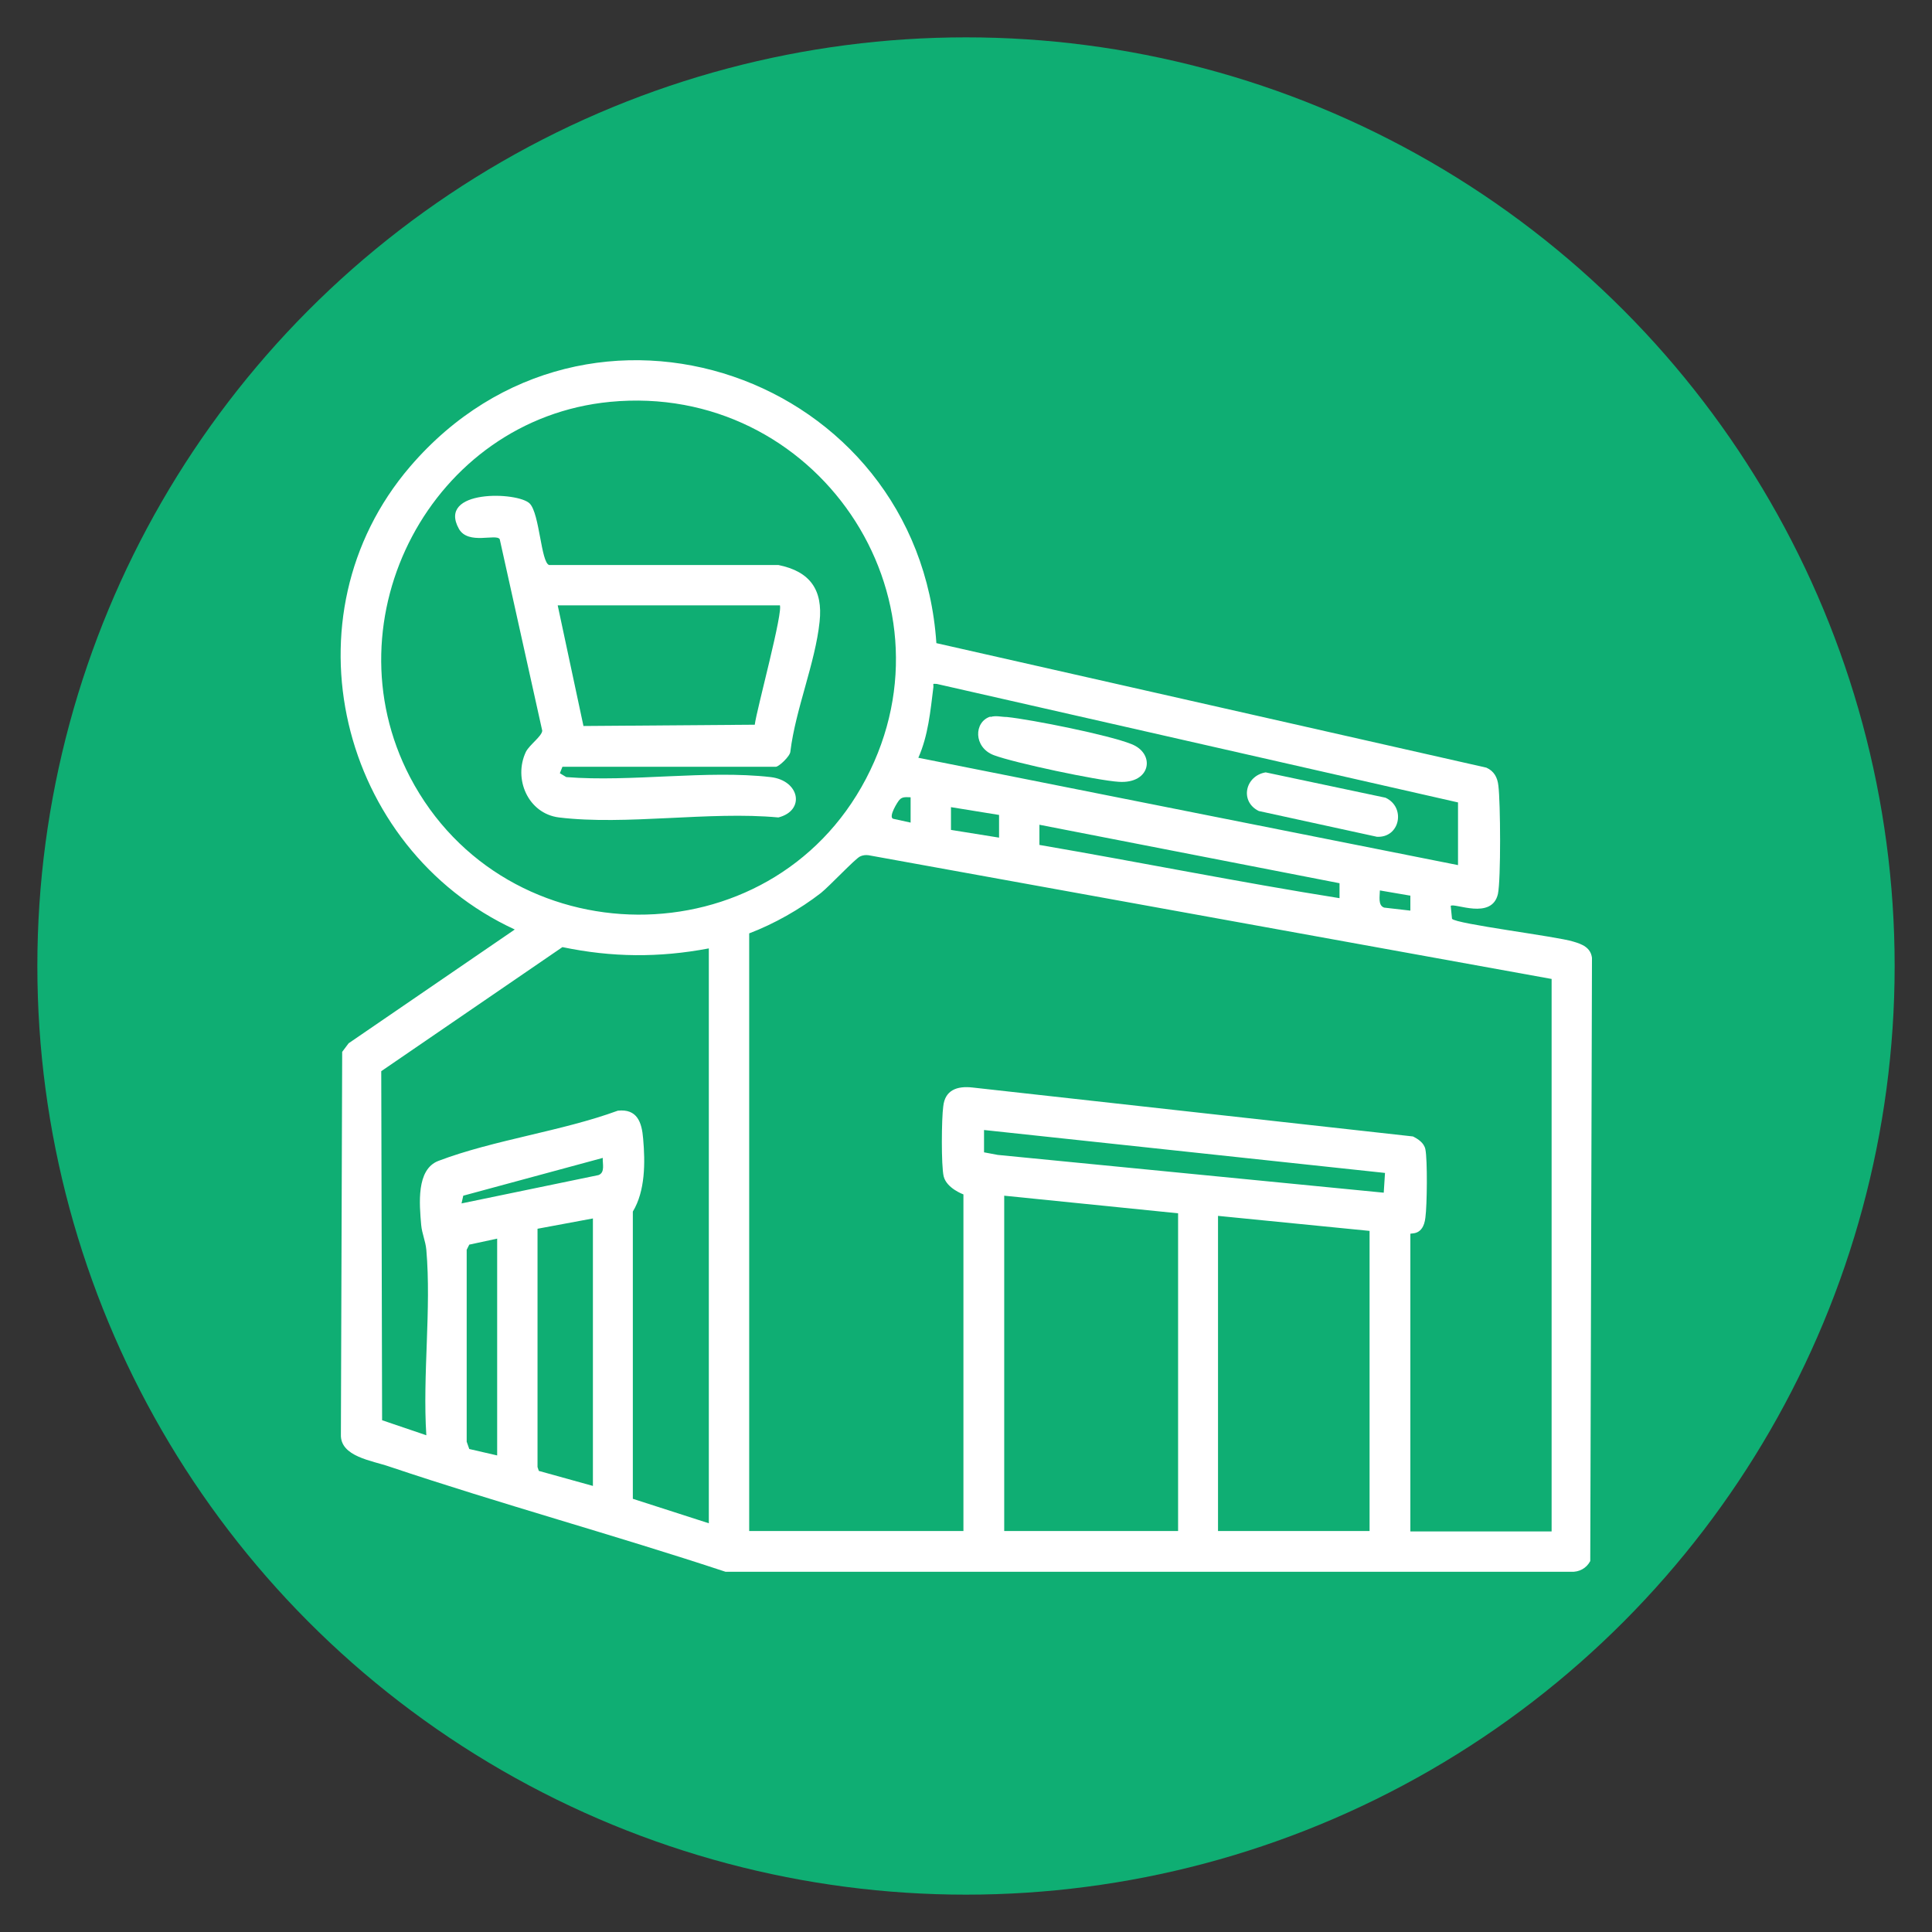 <?xml version="1.0" encoding="UTF-8"?><svg id="Layer_1" xmlns="http://www.w3.org/2000/svg" viewBox="0 0 45 45"><rect x="0" y="0" width="45" height="45" fill="#333333" stroke="none"/><defs><style>.cls-1{fill:#fff;}.cls-2{fill:#0fae73;}</style></defs><circle class="cls-2" cx="22.5" cy="22.5" r="21.63"/><path class="cls-1" d="M21.81,14.98l12.81,2.9c.18.08.26.23.28.42.05.39.06,2.18-.01,2.52-.14.62-1.02.2-1.1.28l.03.3c.08.12,2.44.41,2.82.53.21.06.41.14.44.38l-.04,14.05c-.09.17-.26.26-.45.25h-19.69c-2.6-.86-5.24-1.58-7.83-2.45-.4-.14-1.15-.23-1.13-.75l.03-8.91.15-.2,3.87-2.65c-4.09-1.89-5.42-7.3-2.44-10.78,4.15-4.84,11.84-2.13,12.26,4.11ZM14.21,9.36c-4.15.4-6.59,5.04-4.66,8.74,2.22,4.24,8.39,4.29,10.62.04s-1.18-9.24-5.96-8.78ZM33.96,18.69l-12.14-2.76c-.12-.01-.07,0-.08.08-.07.56-.12,1.12-.35,1.64l12.57,2.5v-1.47ZM21.21,18.57c-.1,0-.19-.02-.26.06-.04.04-.26.39-.15.44l.41.09v-.59ZM23.26,18.98l-1.11-.18v.53s1.12.18,1.12.18v-.53ZM31.19,20.57l-6.98-1.36v.47c2.33.4,4.66.87,6.99,1.24v-.35ZM36.13,22.8l-15.9-2.88c-.07-.01-.14,0-.2.03-.12.06-.71.69-.91.85-.49.38-1.09.72-1.67.94v13.92h4.99v-7.84s-.39-.14-.46-.42c-.06-.25-.05-1.35-.01-1.63.04-.38.32-.48.68-.44l10.26,1.14c.12.06.26.15.29.3.05.25.04,1.3,0,1.59-.05.44-.35.35-.35.38v6.93h3.29v-12.87ZM32.84,20.86l-.7-.12c0,.13-.05.35.1.4l.61.07v-.35ZM16.51,22.09c-1.16.22-2.26.21-3.41-.03l-4.22,2.89.02,8.13,1.03.35c-.09-1.4.12-2.94,0-4.32-.02-.21-.1-.37-.12-.58-.04-.48-.12-1.29.4-1.49,1.29-.49,2.87-.69,4.18-1.17.45-.05.56.27.59.65.05.56.05,1.22-.24,1.7v6.69s1.77.57,1.77.57v-13.4ZM32.26,27.32l-9.34-1v.52s.32.06.32.06l8.99.88.03-.47ZM14.04,26.97l-3.25.88-.04.18,3.19-.66c.16-.06.09-.27.1-.4ZM27.44,28.26l-4.05-.41v7.81h4.05v-7.4ZM31.9,28.67l-3.53-.35v7.34h3.53v-6.99ZM13.81,28.38l-1.29.24v5.55s.03.09.03.09l1.26.35v-6.23ZM11.58,28.85l-.65.14-.06.12v4.47s.06.17.06.17l.65.15v-5.05Z"/><path class="cls-1" d="M13.1,17.86l-.06.15.15.09c1.51.12,3.28-.17,4.76,0,.68.08.81.78.18.94-1.61-.15-3.55.19-5.11,0-.72-.09-1.07-.9-.77-1.53.09-.17.37-.36.38-.49l-.99-4.46c-.08-.14-.73.14-.95-.24-.52-.93,1.38-.87,1.65-.59.23.24.26,1.37.45,1.43h5.34c.74.15,1.04.58.96,1.32-.1.96-.56,2.04-.68,3.02,0,.11-.27.36-.34.36h-4.96ZM18.16,14.1h-5.17l.6,2.81,3.99-.03c.04-.34.68-2.68.58-2.79Z"/><path class="cls-1" d="M23.07,16.7c.13-.04.25,0,.38,0,.58.06,2.38.42,2.9.63.57.22.46.93-.29.88-.5-.03-2.43-.44-2.91-.62s-.47-.78-.08-.9Z"/><path class="cls-1" d="M29.48,17.99l2.79.59c.48.22.34.94-.2.91l-2.75-.6c-.45-.22-.32-.82.16-.9Z"/></svg>
